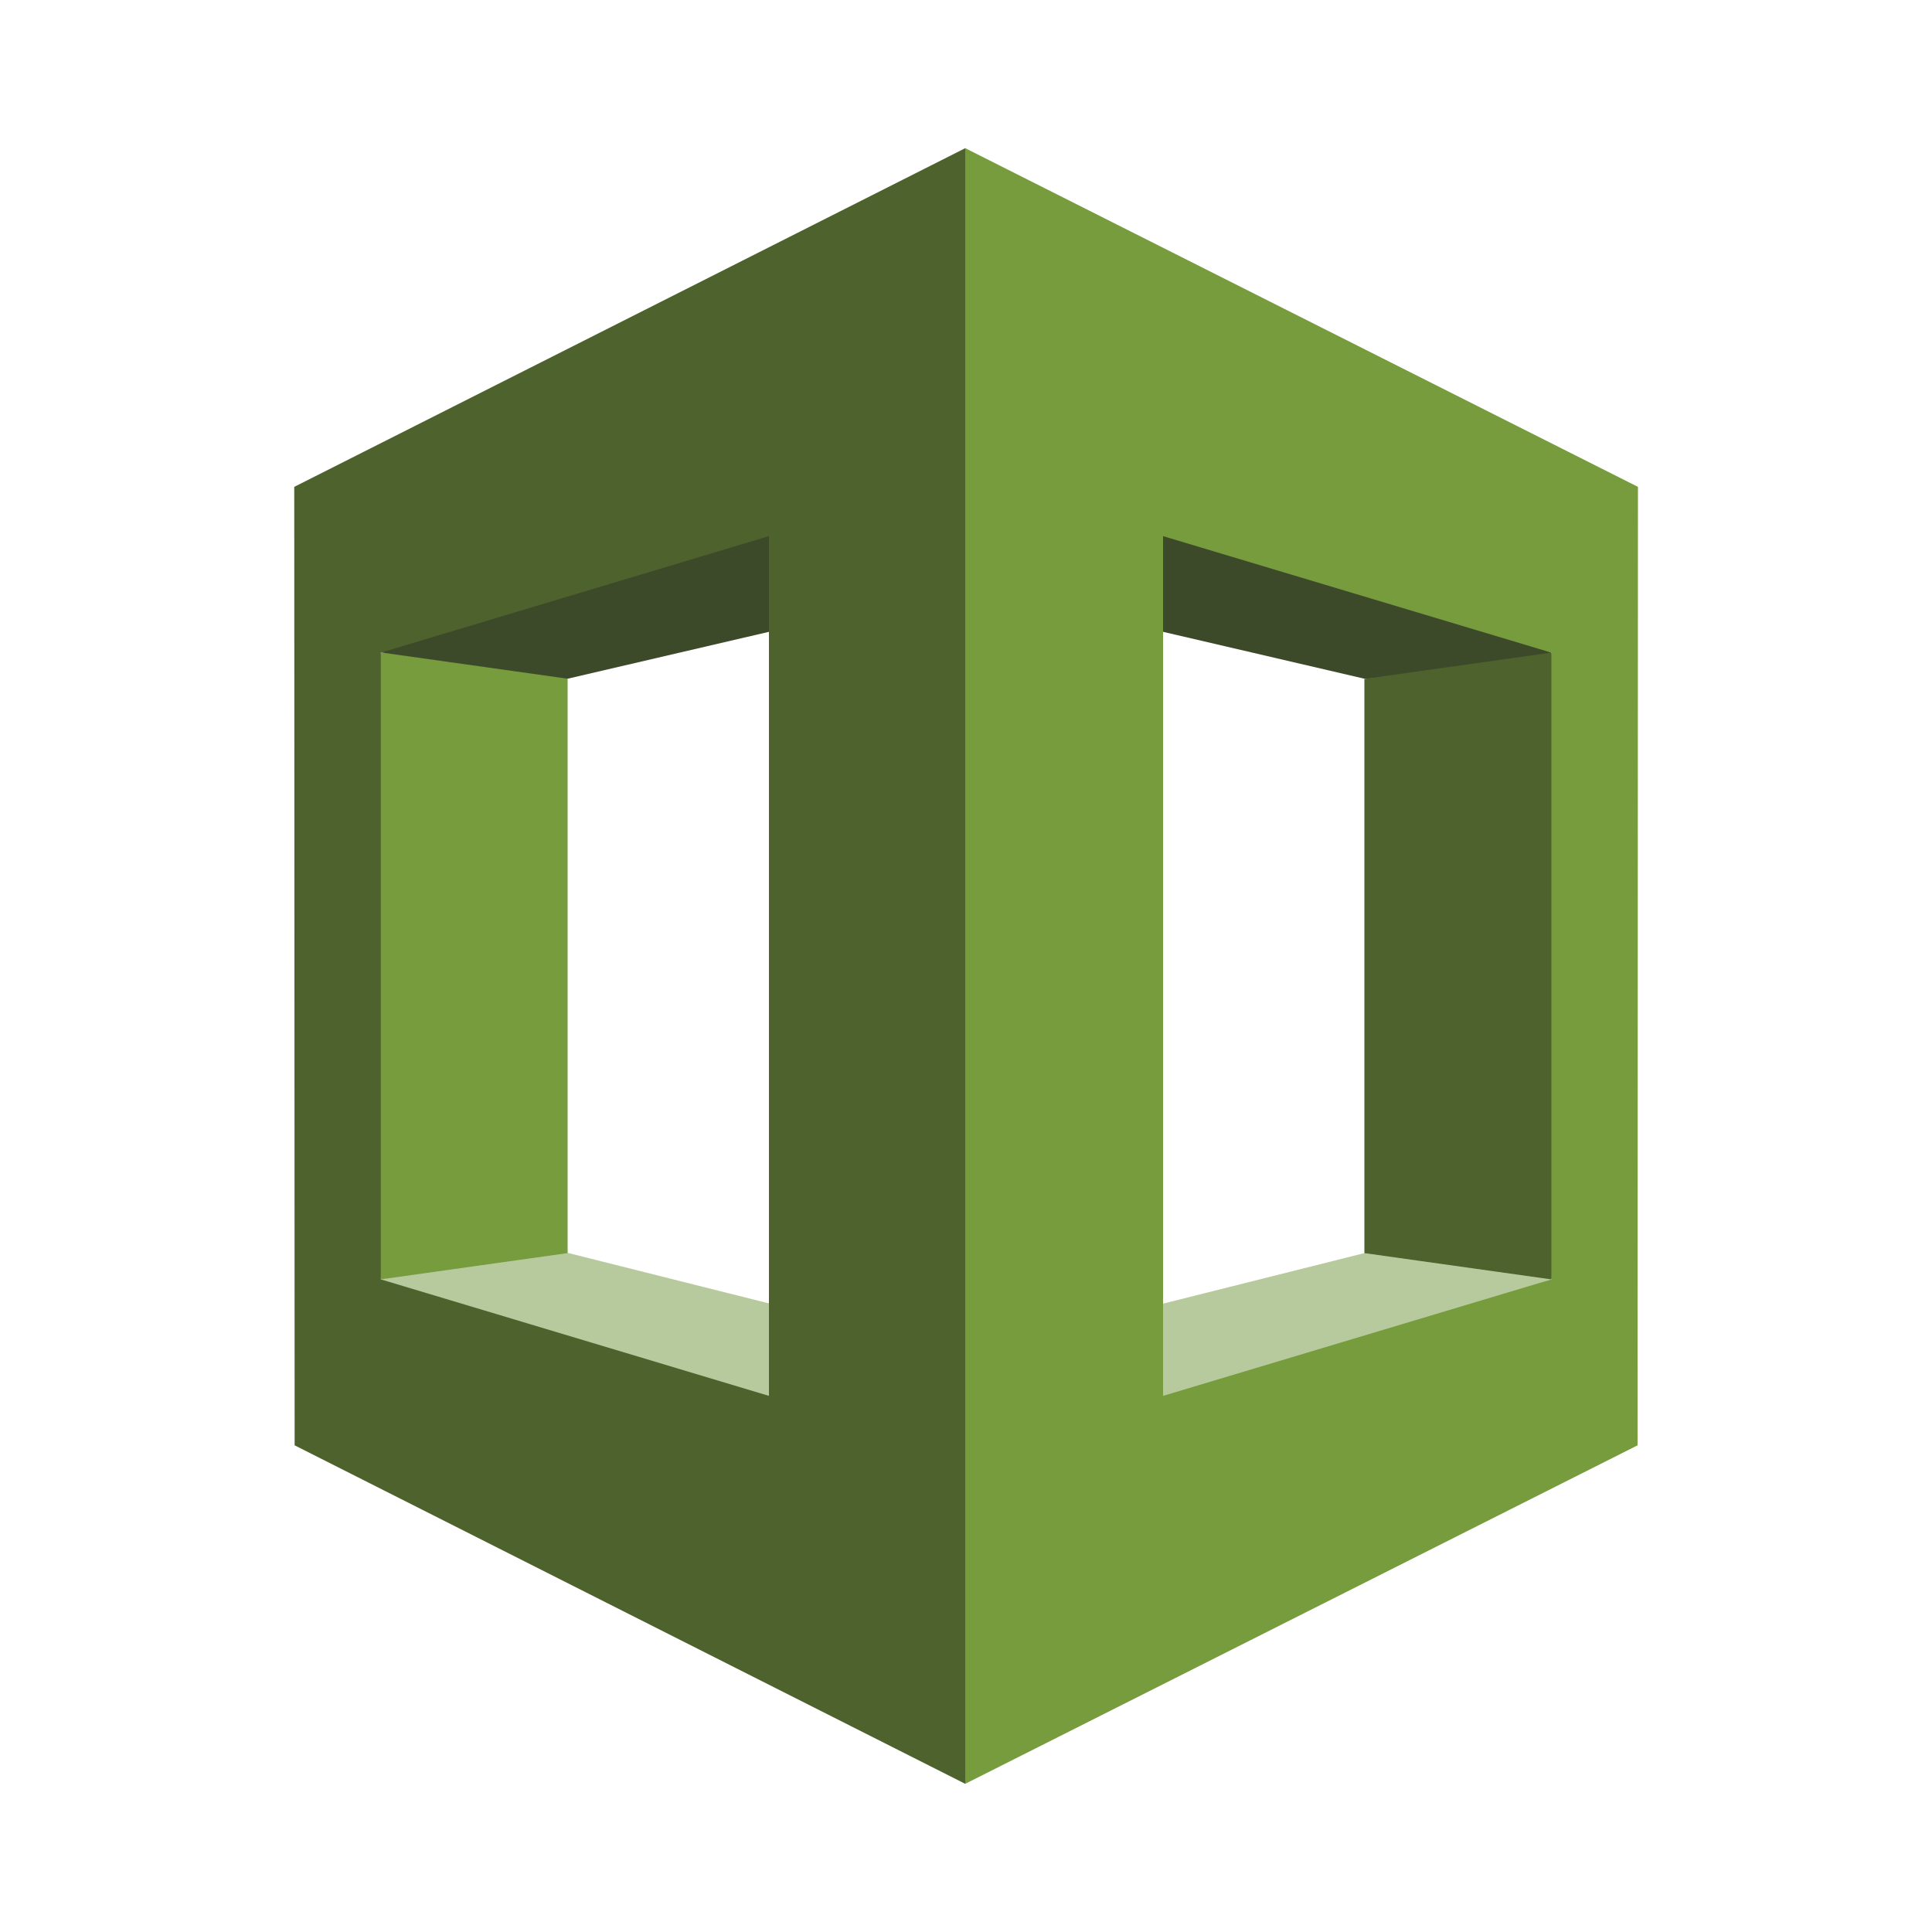 <?xml version="1.0" encoding="utf-8"?>
<!-- Generator: Adobe Illustrator 24.2.0, SVG Export Plug-In . SVG Version: 6.00 Build 0)  -->
<svg version="1.1" id="Layer_1" xmlns="http://www.w3.org/2000/svg" xmlns:xlink="http://www.w3.org/1999/xlink" x="0px" y="0px"
	 viewBox="0 0 1000 1000" style="enable-background:new 0 0 1000 1000;" xml:space="preserve">
<style type="text/css">
	.st0{fill:#B7CA9D;}
	.st1{fill:#3D4A2A;}
	.st2{fill:#769C3E;}
	.st3{fill:#4D622C;}
</style>
<g>
	<path class="st0" d="M197.1,662.2l5.9,6.7l298.6,84.6l1.4-52.5l-209.1-52.5l-10.2-3.7L197.1,662.2"/>
	<path class="st0" d="M802.9,662.2L498,764l-0.9-62.9l209.1-52.5l9.1-10.3L802.9,662.2"/>
	<path class="st1" d="M497.1,302.6l209.1,48.7l92-4.4l4.8-9.2L511.5,232.9L497.1,302.6"/>
	<path class="st2" d="M293.8,648.6l-96.7,13.6l-2.7-10V348.4l2.7-10.6l87.4,6.5l9.3,7.1V648.6"/>
	<path class="st1" d="M502.9,302.6l-209.1,48.7l-96.7-13.6l3.6-5.7l300.9-85.6L502.9,302.6"/>
	<g>
		<path class="st3" d="M499.6,76.7L152.3,252l0.2,496.1l347.1,175.2l5.2-7.9V86.9L499.6,76.7z M398,722.5l-200.9-60.3V337.8
			L398,277.5V722.5z M706.2,648.6l96.7,13.6l5.4-9.6V347l-5.4-9.2l-96.7,13.6V648.6"/>
	</g>
	<path class="st2" d="M499.6,923.3l348-175.2l0.2-496.1L499.6,76.7V923.3z M602,277.5l201,60.3v324.4l-201,60.3V277.5L602,277.5z"/>
</g>
</svg>
